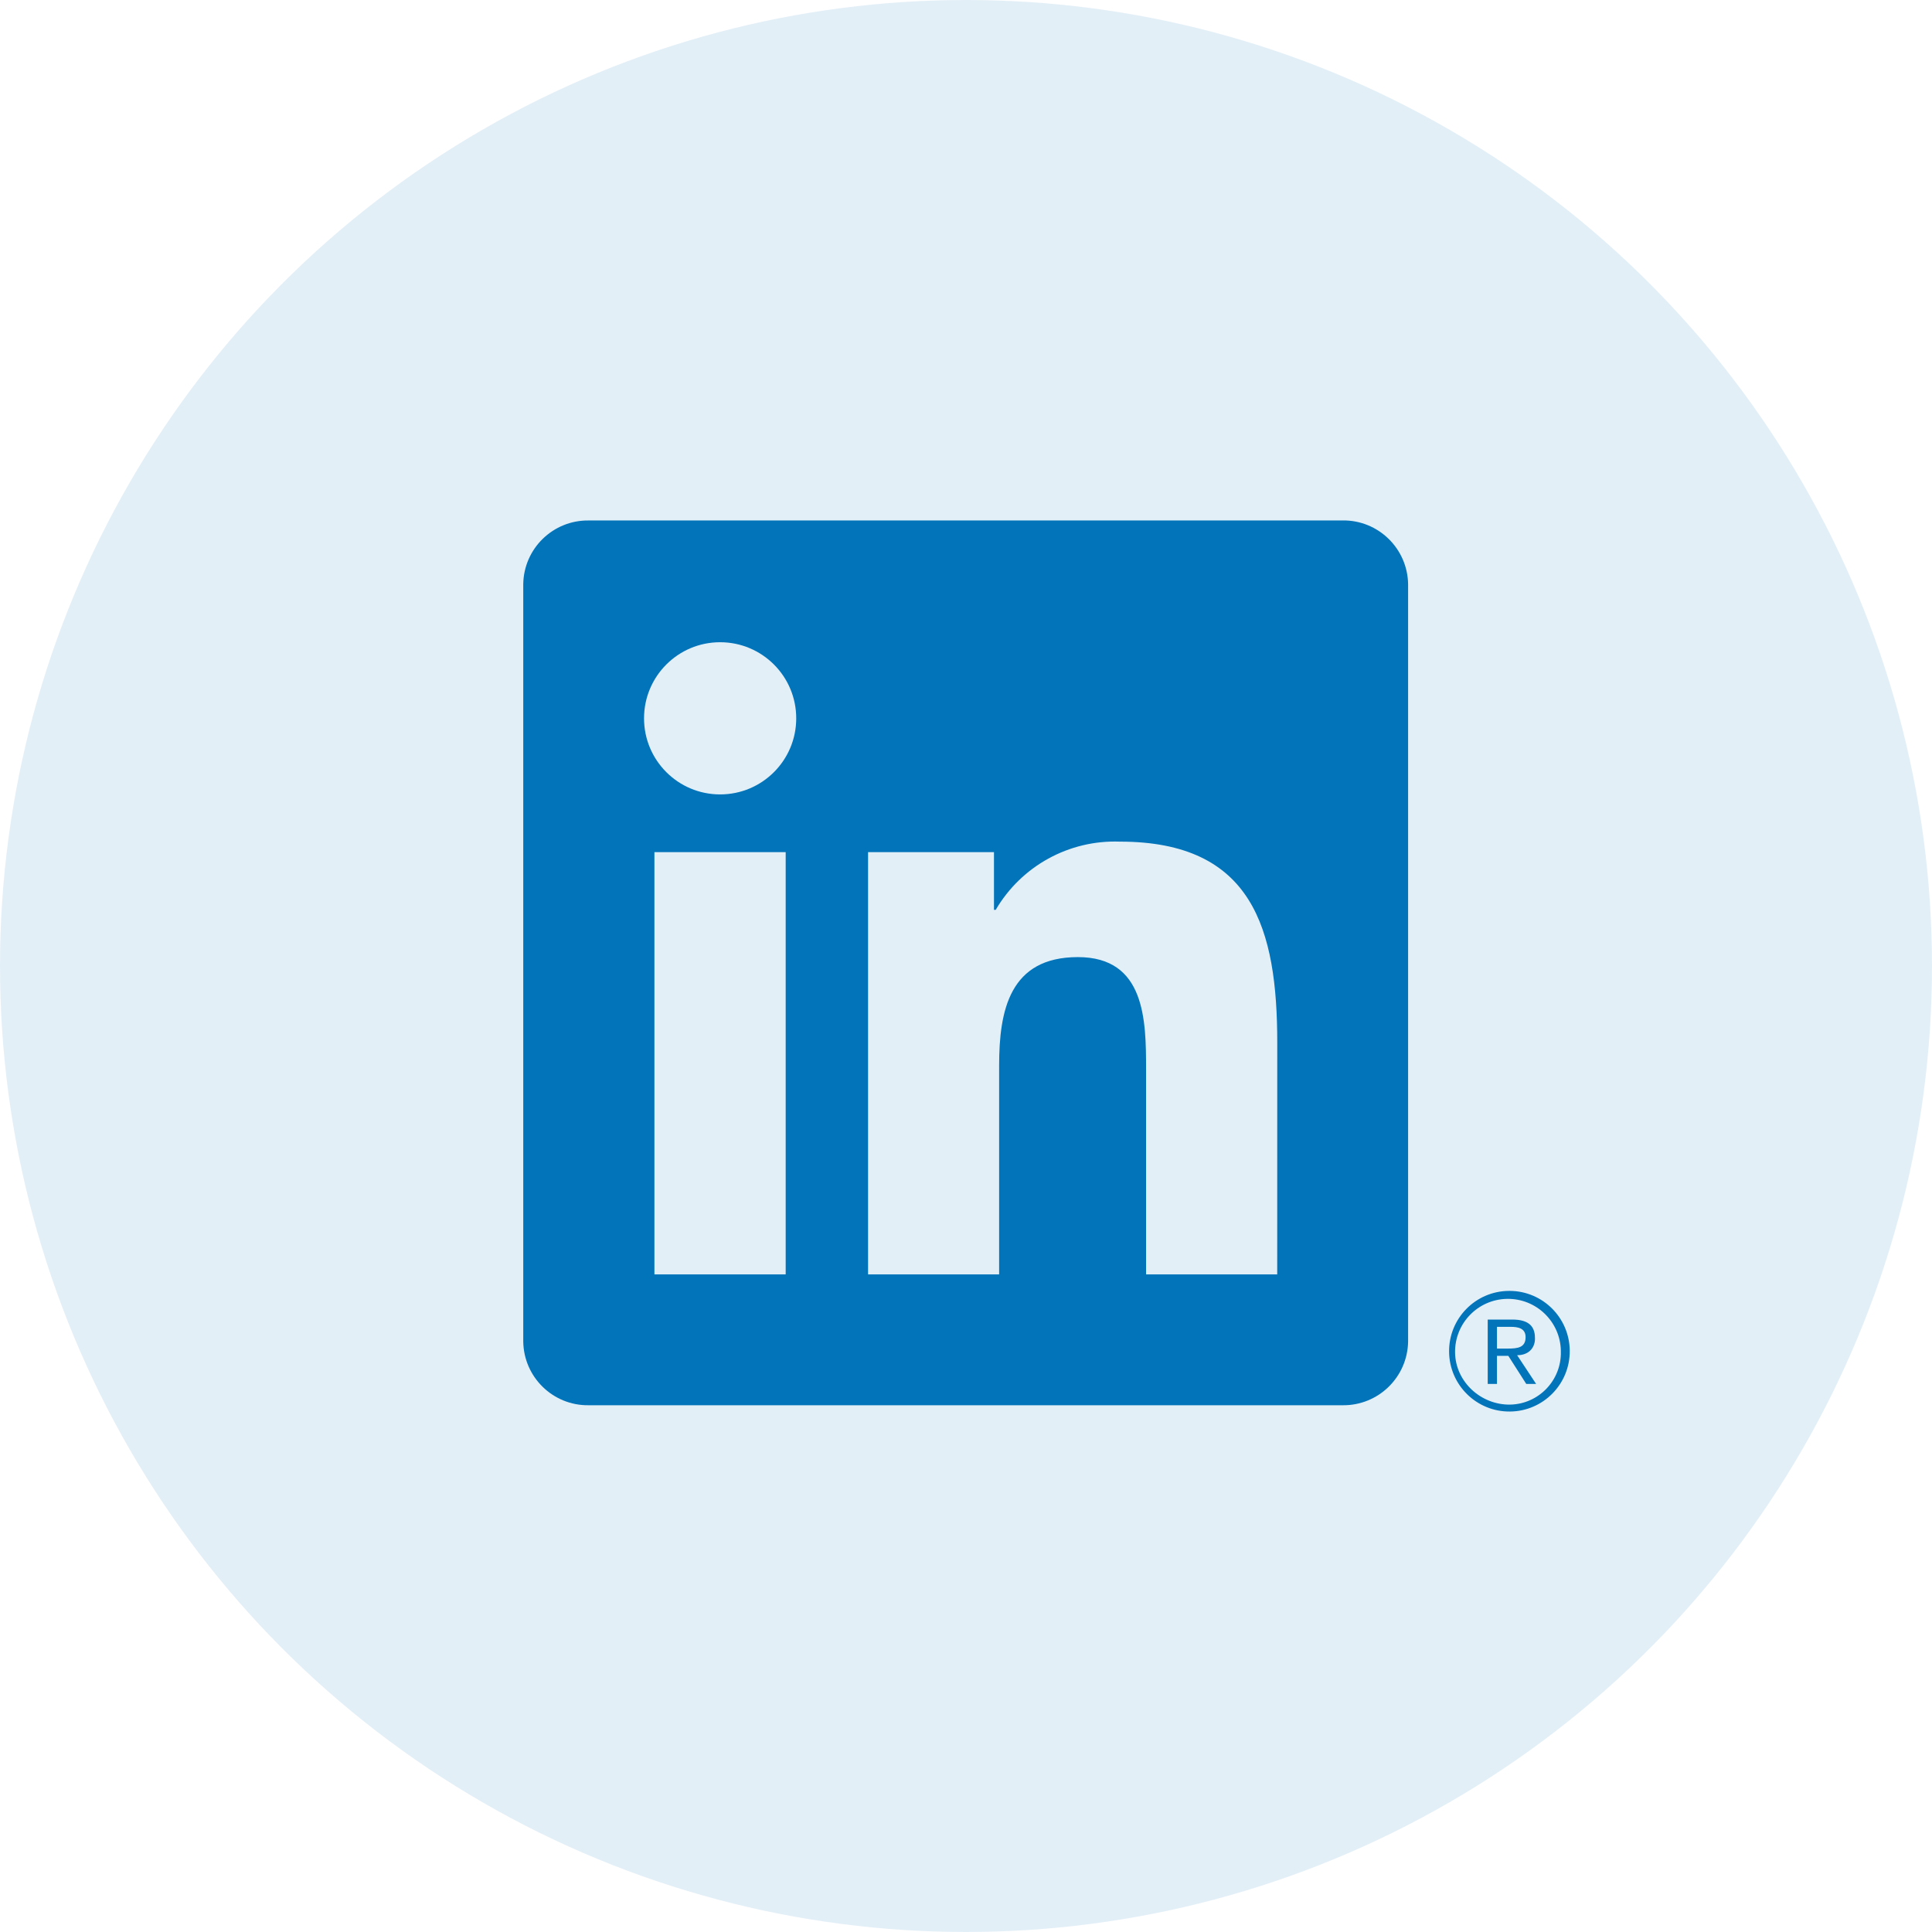 <svg width="48" height="48" viewBox="0 0 48 48" fill="none" xmlns="http://www.w3.org/2000/svg">
<circle opacity="0.11" cx="24" cy="24" r="24" fill="#0274BA"/>
<path d="M37.919 34.383H38.164L37.693 33.67C37.981 33.67 38.134 33.487 38.136 33.263C38.136 33.254 38.136 33.244 38.135 33.235C38.135 32.93 37.951 32.784 37.573 32.784H36.962V34.383H37.192V33.686H37.474L37.919 34.383ZM37.458 33.505H37.192V32.965H37.53C37.704 32.965 37.903 32.993 37.903 33.221C37.903 33.483 37.703 33.505 37.458 33.505Z" fill="#0274BA"/>
<path d="M31.732 31.662H28.474V26.561C28.474 25.344 28.453 23.779 26.78 23.779C25.084 23.779 24.823 25.104 24.823 26.473V31.662H21.567V21.171H24.695V22.605H24.738C25.376 21.515 26.561 20.864 27.823 20.91C31.125 20.91 31.733 23.082 31.733 25.907L31.732 31.662ZM17.891 19.737C16.847 19.737 16.001 18.891 16.001 17.847C16.001 16.802 16.847 15.956 17.891 15.956C18.936 15.956 19.782 16.802 19.782 17.847C19.782 18.891 18.936 19.737 17.891 19.737ZM19.52 31.662H16.259V21.171H19.52V31.662ZM33.356 12.931H14.622C13.737 12.922 13.011 13.631 13 14.516V33.327C13.011 34.214 13.737 34.923 14.622 34.913H33.356C34.243 34.924 34.972 34.215 34.984 33.327V14.515C34.971 13.628 34.242 12.918 33.356 12.93" fill="#0274BA"/>
<path d="M37.486 32.072C36.658 32.079 35.993 32.758 36.002 33.585C36.01 34.413 36.688 35.078 37.516 35.069C38.343 35.062 39.008 34.384 39 33.556C38.992 32.739 38.331 32.079 37.516 32.072H37.486ZM37.521 34.897C36.795 34.909 36.162 34.332 36.151 33.606C36.139 32.88 36.717 32.282 37.443 32.27C38.169 32.258 38.767 32.837 38.779 33.562C38.779 33.57 38.779 33.577 38.779 33.584C38.794 34.294 38.23 34.882 37.521 34.897H37.487H37.521Z" fill="#0274BA"/>
</svg>
